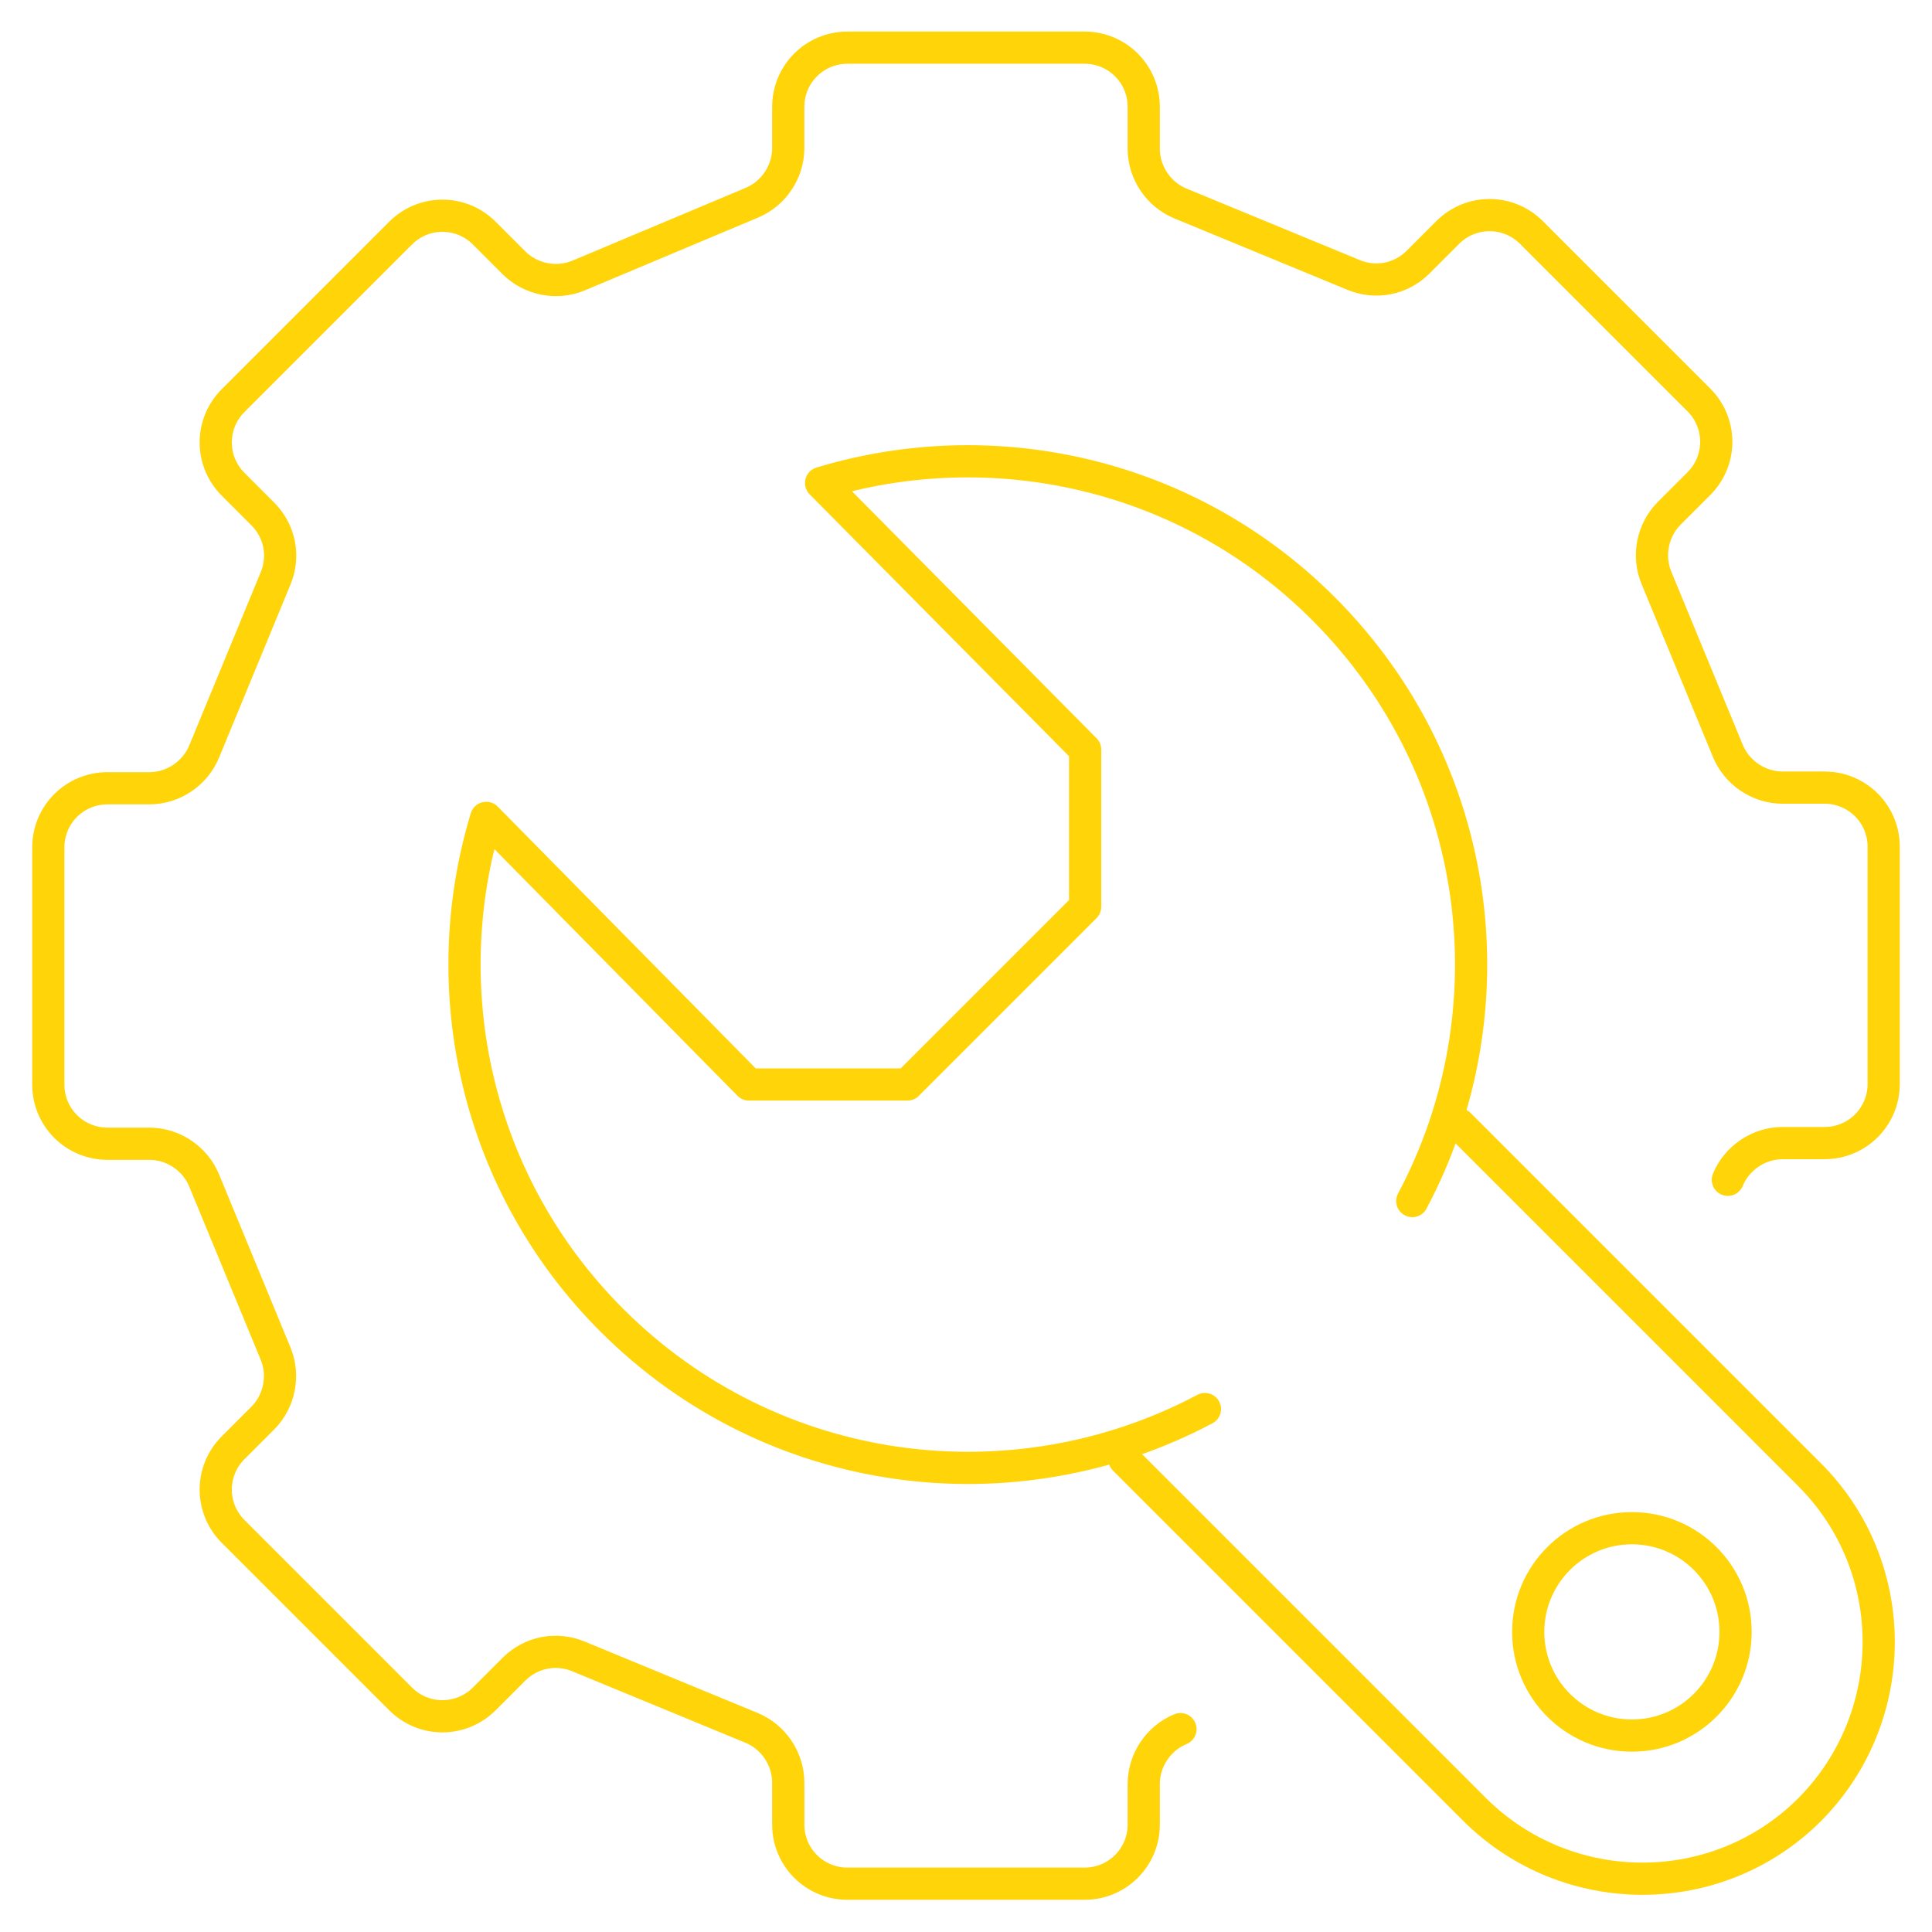 <?xml version="1.0" encoding="utf-8"?>
<!-- Generator: Adobe Illustrator 23.0.4, SVG Export Plug-In . SVG Version: 6.00 Build 0)  -->
<svg version="1.1" id="Livello_1" xmlns="http://www.w3.org/2000/svg" xmlns:xlink="http://www.w3.org/1999/xlink" x="0px" y="0px"
	 viewBox="0 0 300 300" enable-background="new 0 0 300 300" xml:space="preserve">
<g id="repair-garage">
	<path fill="none" stroke="#FFD408" stroke-width="5" stroke-linecap="round" stroke-linejoin="round" stroke-miterlimit="10" d="
		M268.3,183.2c1.4-3.4,4.8-5.7,8.5-5.7h6.5c5.1,0,9.2-4.1,9.2-9.2v-36.8c0-5.1-4.1-9.2-9.2-9.2h-6.5c-3.7,0-7.1-2.3-8.5-5.7
		l-11.1-26.9c-1.4-3.4-0.6-7.4,2-10l4.6-4.6c3.6-3.6,3.6-9.4,0-13l-26-26c-3.6-3.6-9.4-3.6-13,0l-4.6,4.6c-2.7,2.7-6.6,3.4-10,2
		l-26.9-11.1c-3.4-1.4-5.7-4.8-5.7-8.5v-6.5c0-5.1-4.1-9.2-9.2-9.2h-36.8c-5.1,0-9.2,4.1-9.2,9.2V23c0,3.7-2.3,7.1-5.7,8.5
		L89.8,42.8c-3.4,1.4-7.4,0.6-10-2l-4.6-4.6c-3.6-3.6-9.4-3.6-13,0l-26,26c-3.6,3.6-3.6,9.4,0,13l4.6,4.6c2.7,2.7,3.4,6.6,2,10
		l-11.1,26.9c-1.4,3.4-4.8,5.7-8.5,5.7h-6.5c-5.1,0-9.2,4.1-9.2,9.2v36.8c0,5.1,4.1,9.2,9.2,9.2h6.5c3.7,0,7.1,2.3,8.5,5.7
		l11.1,26.9c1.4,3.4,0.6,7.4-2,10l-4.6,4.6c-3.6,3.6-3.6,9.4,0,13l26,26c3.6,3.6,9.4,3.6,13,0l4.6-4.6c2.7-2.7,6.6-3.4,10-2
		l26.9,11.1c3.4,1.4,5.7,4.8,5.7,8.5v6.5c0,5.1,4.1,9.2,9.2,9.2h36.8c5.1,0,9.2-4.1,9.2-9.2V277c0-3.7,2.3-7.1,5.7-8.5"/>
	<g>
		<path fill="none" stroke="#FFD408" stroke-width="5" stroke-linecap="round" stroke-linejoin="round" stroke-miterlimit="10" d="
			M187.1,218.8c-29.6,15.7-67.1,11.2-92.1-13.8c-21.1-21.1-27.6-51.3-19.5-78l40.8,41.4c10.2,0,14.3,0,24.6,0l27.6-27.6
			c0-9.9,0-14.4,0-24.4L127.5,75c26.7-8.1,56.9-1.6,78,19.5c25,25,29.5,62.5,13.8,92"/>
		<path fill="none" stroke="#FFD408" stroke-width="5" stroke-linecap="round" stroke-linejoin="round" stroke-miterlimit="10" d="
			M226.6,174.6L281,229c14.3,14.3,14.3,37.6,0,52l0,0c-14.3,14.3-37.6,14.3-52,0l-54.4-54.4"/>
		
			<ellipse fill="none" stroke="#FFD408" stroke-width="5" stroke-linecap="round" stroke-linejoin="round" stroke-miterlimit="10" cx="253.4" cy="253.4" rx="16.1" ry="16.1"/>
	</g>
</g>
</svg>
